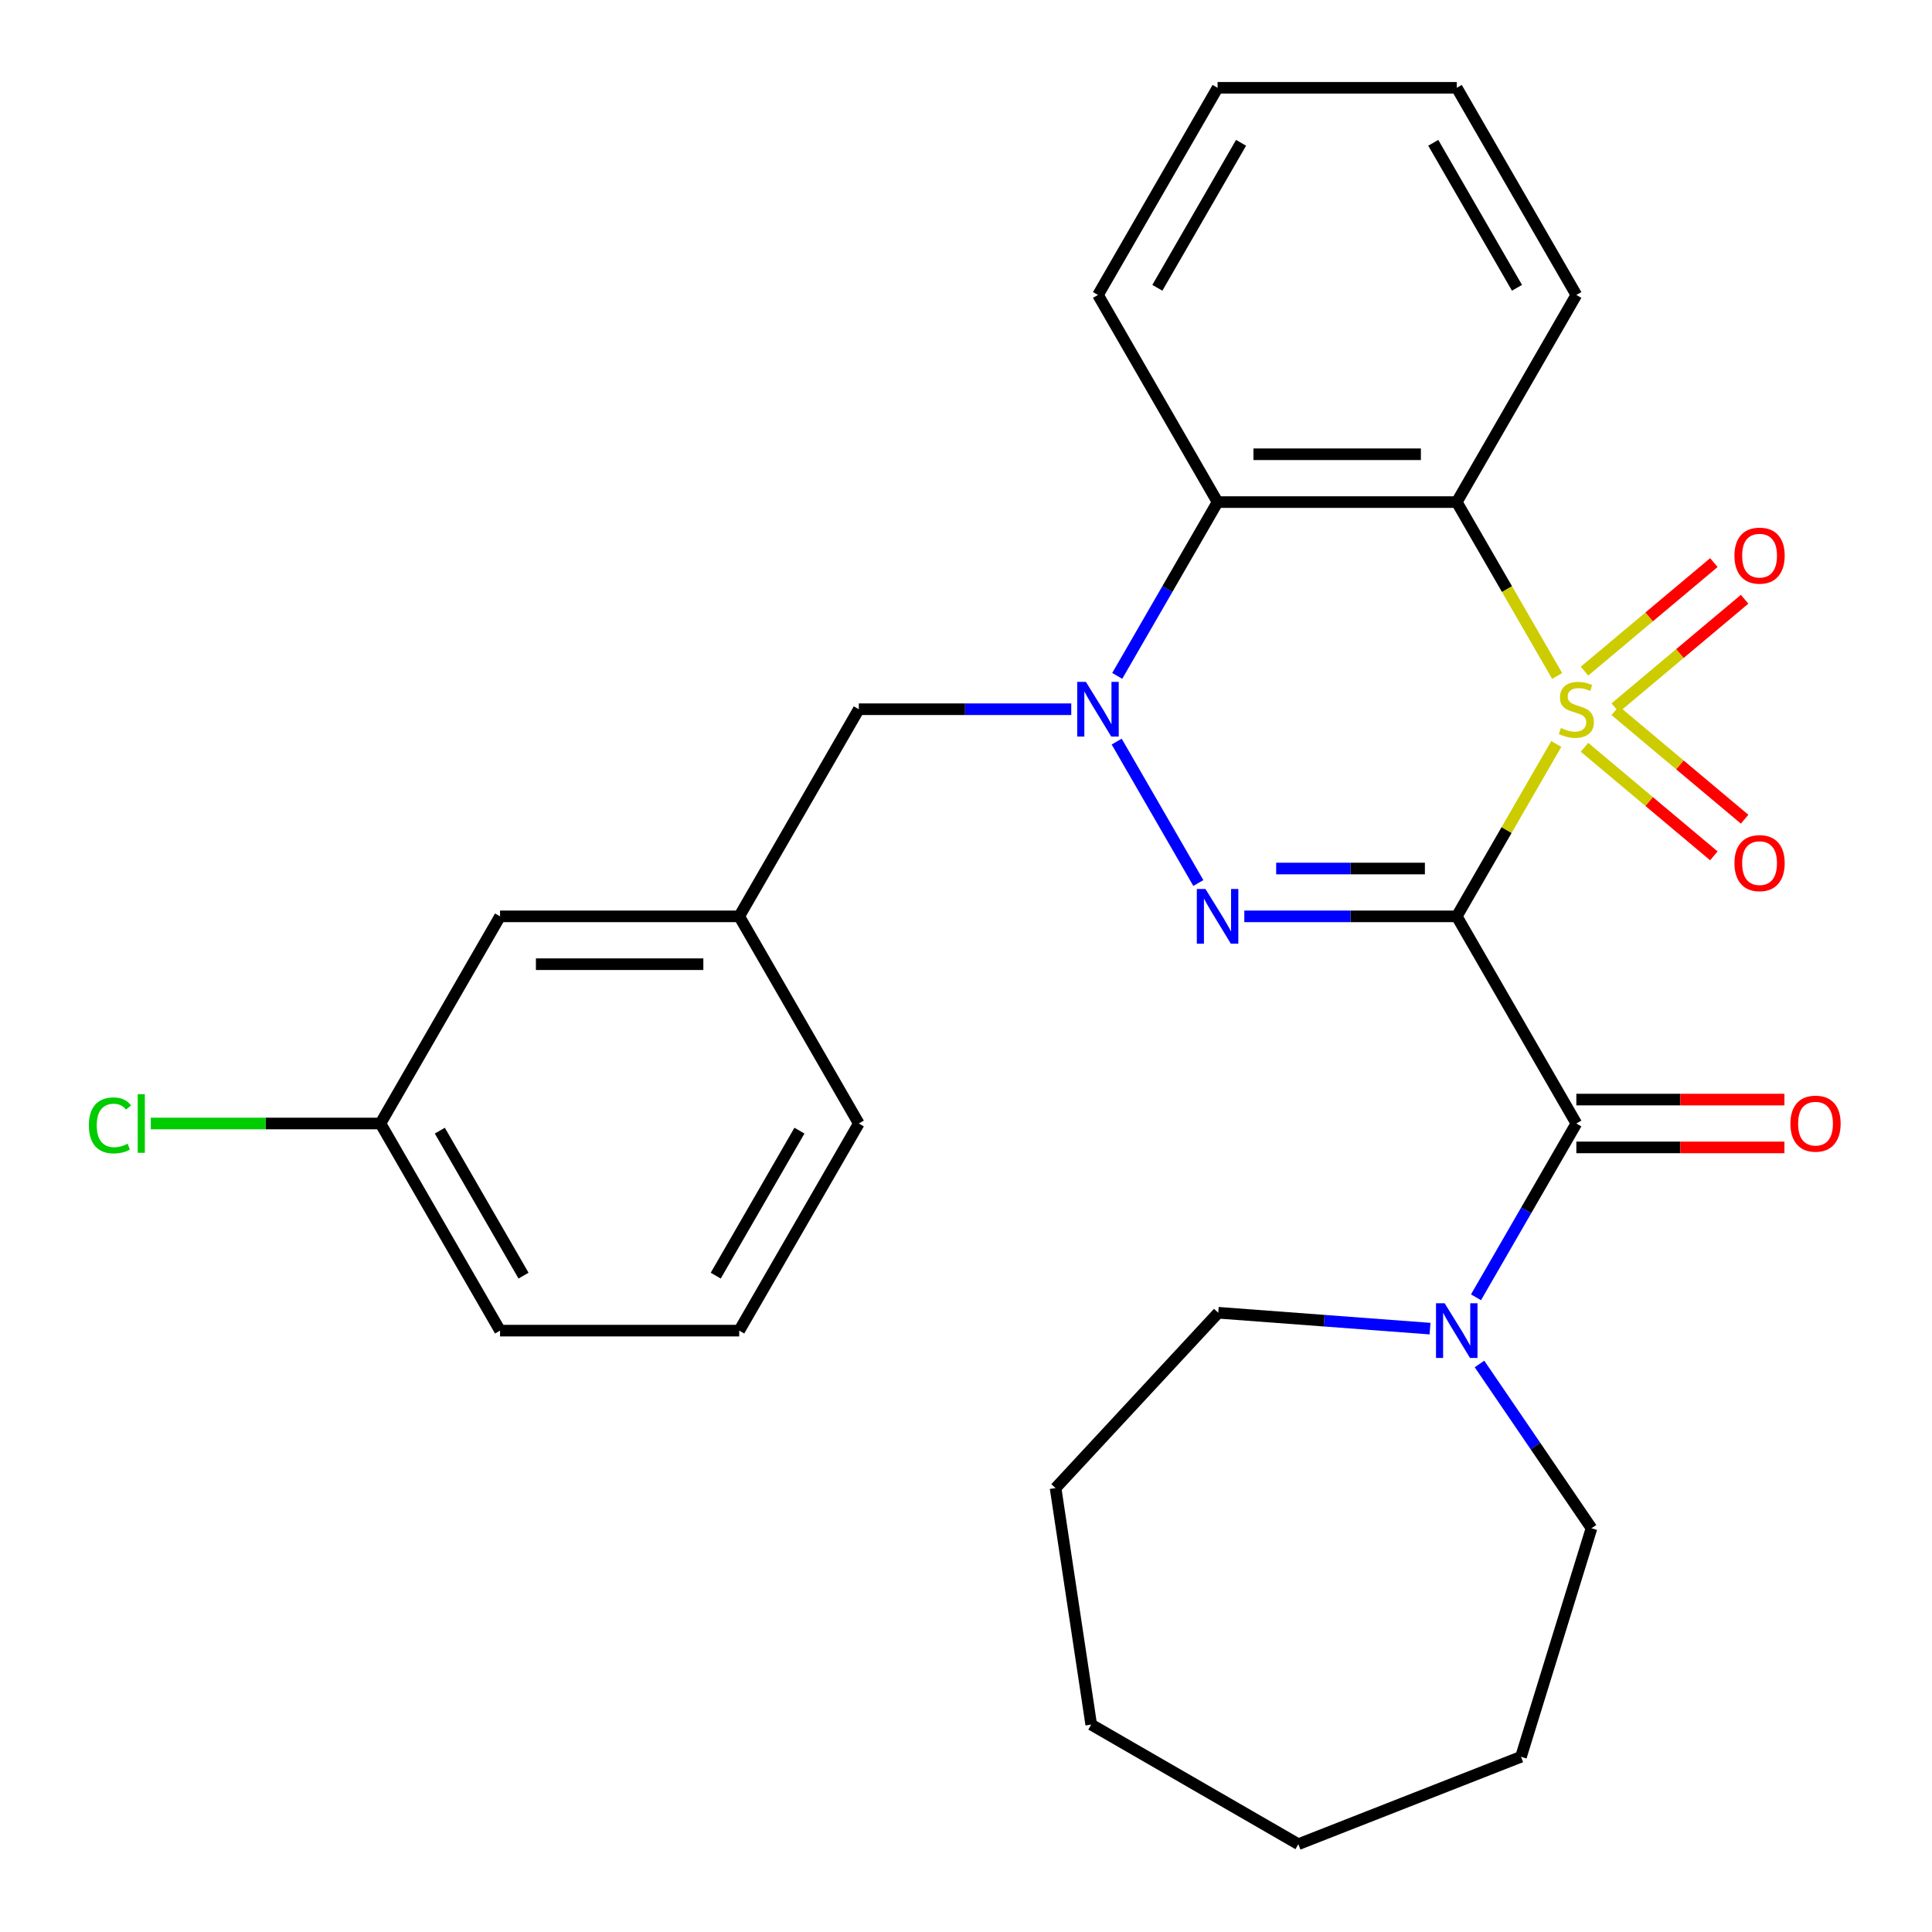 <?xml version='1.0' encoding='iso-8859-1'?>
<svg version='1.1' baseProfile='full'
              xmlns='http://www.w3.org/2000/svg'
                      xmlns:rdkit='http://www.rdkit.org/xml'
                      xmlns:xlink='http://www.w3.org/1999/xlink'
                  xml:space='preserve'
width='1000px' height='1000px' viewBox='0 0 1000 1000'>
<!-- END OF HEADER -->
<rect style='opacity:1.0;fill:#FFFFFF;stroke:none' width='1000' height='1000' x='0' y='0'> </rect>
<path class='bond-0' d='M 805.537,385.068 L 779.776,429.687' style='fill:none;fill-rule:evenodd;stroke:#CCCC00;stroke-width:6px;stroke-linecap:butt;stroke-linejoin:miter;stroke-opacity:1' />
<path class='bond-0' d='M 779.776,429.687 L 754.015,474.305' style='fill:none;fill-rule:evenodd;stroke:#000000;stroke-width:6px;stroke-linecap:butt;stroke-linejoin:miter;stroke-opacity:1' />
<path class='bond-3' d='M 805.976,349.878 L 779.996,304.879' style='fill:none;fill-rule:evenodd;stroke:#CCCC00;stroke-width:6px;stroke-linecap:butt;stroke-linejoin:miter;stroke-opacity:1' />
<path class='bond-3' d='M 779.996,304.879 L 754.015,259.88' style='fill:none;fill-rule:evenodd;stroke:#000000;stroke-width:6px;stroke-linecap:butt;stroke-linejoin:miter;stroke-opacity:1' />
<path class='bond-7' d='M 836.047,366.36 L 869.529,338.266' style='fill:none;fill-rule:evenodd;stroke:#CCCC00;stroke-width:6px;stroke-linecap:butt;stroke-linejoin:miter;stroke-opacity:1' />
<path class='bond-7' d='M 869.529,338.266 L 903.01,310.172' style='fill:none;fill-rule:evenodd;stroke:#FF0000;stroke-width:6px;stroke-linecap:butt;stroke-linejoin:miter;stroke-opacity:1' />
<path class='bond-7' d='M 820.132,347.393 L 853.613,319.299' style='fill:none;fill-rule:evenodd;stroke:#CCCC00;stroke-width:6px;stroke-linecap:butt;stroke-linejoin:miter;stroke-opacity:1' />
<path class='bond-7' d='M 853.613,319.299 L 887.095,291.205' style='fill:none;fill-rule:evenodd;stroke:#FF0000;stroke-width:6px;stroke-linecap:butt;stroke-linejoin:miter;stroke-opacity:1' />
<path class='bond-8' d='M 820.132,386.792 L 853.613,414.886' style='fill:none;fill-rule:evenodd;stroke:#CCCC00;stroke-width:6px;stroke-linecap:butt;stroke-linejoin:miter;stroke-opacity:1' />
<path class='bond-8' d='M 853.613,414.886 L 887.095,442.981' style='fill:none;fill-rule:evenodd;stroke:#FF0000;stroke-width:6px;stroke-linecap:butt;stroke-linejoin:miter;stroke-opacity:1' />
<path class='bond-8' d='M 836.047,367.825 L 869.529,395.919' style='fill:none;fill-rule:evenodd;stroke:#CCCC00;stroke-width:6px;stroke-linecap:butt;stroke-linejoin:miter;stroke-opacity:1' />
<path class='bond-8' d='M 869.529,395.919 L 903.01,424.014' style='fill:none;fill-rule:evenodd;stroke:#FF0000;stroke-width:6px;stroke-linecap:butt;stroke-linejoin:miter;stroke-opacity:1' />
<path class='bond-1' d='M 754.015,474.305 L 699.034,474.305' style='fill:none;fill-rule:evenodd;stroke:#000000;stroke-width:6px;stroke-linecap:butt;stroke-linejoin:miter;stroke-opacity:1' />
<path class='bond-1' d='M 699.034,474.305 L 644.052,474.305' style='fill:none;fill-rule:evenodd;stroke:#0000FF;stroke-width:6px;stroke-linecap:butt;stroke-linejoin:miter;stroke-opacity:1' />
<path class='bond-1' d='M 737.521,449.546 L 699.034,449.546' style='fill:none;fill-rule:evenodd;stroke:#000000;stroke-width:6px;stroke-linecap:butt;stroke-linejoin:miter;stroke-opacity:1' />
<path class='bond-1' d='M 699.034,449.546 L 660.546,449.546' style='fill:none;fill-rule:evenodd;stroke:#0000FF;stroke-width:6px;stroke-linecap:butt;stroke-linejoin:miter;stroke-opacity:1' />
<path class='bond-4' d='M 754.015,474.305 L 815.915,581.518' style='fill:none;fill-rule:evenodd;stroke:#000000;stroke-width:6px;stroke-linecap:butt;stroke-linejoin:miter;stroke-opacity:1' />
<path class='bond-28' d='M 620.255,457.051 L 577.992,383.85' style='fill:none;fill-rule:evenodd;stroke:#0000FF;stroke-width:6px;stroke-linecap:butt;stroke-linejoin:miter;stroke-opacity:1' />
<path class='bond-2' d='M 578.28,349.838 L 604.248,304.859' style='fill:none;fill-rule:evenodd;stroke:#0000FF;stroke-width:6px;stroke-linecap:butt;stroke-linejoin:miter;stroke-opacity:1' />
<path class='bond-2' d='M 604.248,304.859 L 630.217,259.88' style='fill:none;fill-rule:evenodd;stroke:#000000;stroke-width:6px;stroke-linecap:butt;stroke-linejoin:miter;stroke-opacity:1' />
<path class='bond-9' d='M 554.483,367.093 L 499.501,367.093' style='fill:none;fill-rule:evenodd;stroke:#0000FF;stroke-width:6px;stroke-linecap:butt;stroke-linejoin:miter;stroke-opacity:1' />
<path class='bond-9' d='M 499.501,367.093 L 444.519,367.093' style='fill:none;fill-rule:evenodd;stroke:#000000;stroke-width:6px;stroke-linecap:butt;stroke-linejoin:miter;stroke-opacity:1' />
<path class='bond-5' d='M 754.015,259.88 L 630.217,259.88' style='fill:none;fill-rule:evenodd;stroke:#000000;stroke-width:6px;stroke-linecap:butt;stroke-linejoin:miter;stroke-opacity:1' />
<path class='bond-5' d='M 735.446,235.12 L 648.787,235.12' style='fill:none;fill-rule:evenodd;stroke:#000000;stroke-width:6px;stroke-linecap:butt;stroke-linejoin:miter;stroke-opacity:1' />
<path class='bond-12' d='M 754.015,259.88 L 815.915,152.667' style='fill:none;fill-rule:evenodd;stroke:#000000;stroke-width:6px;stroke-linecap:butt;stroke-linejoin:miter;stroke-opacity:1' />
<path class='bond-6' d='M 815.915,581.518 L 789.946,626.497' style='fill:none;fill-rule:evenodd;stroke:#000000;stroke-width:6px;stroke-linecap:butt;stroke-linejoin:miter;stroke-opacity:1' />
<path class='bond-6' d='M 789.946,626.497 L 763.978,671.476' style='fill:none;fill-rule:evenodd;stroke:#0000FF;stroke-width:6px;stroke-linecap:butt;stroke-linejoin:miter;stroke-opacity:1' />
<path class='bond-10' d='M 815.915,593.898 L 869.767,593.898' style='fill:none;fill-rule:evenodd;stroke:#000000;stroke-width:6px;stroke-linecap:butt;stroke-linejoin:miter;stroke-opacity:1' />
<path class='bond-10' d='M 869.767,593.898 L 923.618,593.898' style='fill:none;fill-rule:evenodd;stroke:#FF0000;stroke-width:6px;stroke-linecap:butt;stroke-linejoin:miter;stroke-opacity:1' />
<path class='bond-10' d='M 815.915,569.138 L 869.767,569.138' style='fill:none;fill-rule:evenodd;stroke:#000000;stroke-width:6px;stroke-linecap:butt;stroke-linejoin:miter;stroke-opacity:1' />
<path class='bond-10' d='M 869.767,569.138 L 923.618,569.138' style='fill:none;fill-rule:evenodd;stroke:#FF0000;stroke-width:6px;stroke-linecap:butt;stroke-linejoin:miter;stroke-opacity:1' />
<path class='bond-15' d='M 630.217,259.88 L 568.317,152.667' style='fill:none;fill-rule:evenodd;stroke:#000000;stroke-width:6px;stroke-linecap:butt;stroke-linejoin:miter;stroke-opacity:1' />
<path class='bond-17' d='M 765.78,705.986 L 794.767,748.502' style='fill:none;fill-rule:evenodd;stroke:#0000FF;stroke-width:6px;stroke-linecap:butt;stroke-linejoin:miter;stroke-opacity:1' />
<path class='bond-17' d='M 794.767,748.502 L 823.754,791.018' style='fill:none;fill-rule:evenodd;stroke:#000000;stroke-width:6px;stroke-linecap:butt;stroke-linejoin:miter;stroke-opacity:1' />
<path class='bond-18' d='M 740.18,687.694 L 685.372,683.587' style='fill:none;fill-rule:evenodd;stroke:#0000FF;stroke-width:6px;stroke-linecap:butt;stroke-linejoin:miter;stroke-opacity:1' />
<path class='bond-18' d='M 685.372,683.587 L 630.563,679.479' style='fill:none;fill-rule:evenodd;stroke:#000000;stroke-width:6px;stroke-linecap:butt;stroke-linejoin:miter;stroke-opacity:1' />
<path class='bond-11' d='M 444.519,367.093 L 382.62,474.305' style='fill:none;fill-rule:evenodd;stroke:#000000;stroke-width:6px;stroke-linecap:butt;stroke-linejoin:miter;stroke-opacity:1' />
<path class='bond-13' d='M 382.62,474.305 L 258.821,474.305' style='fill:none;fill-rule:evenodd;stroke:#000000;stroke-width:6px;stroke-linecap:butt;stroke-linejoin:miter;stroke-opacity:1' />
<path class='bond-13' d='M 364.05,499.065 L 277.391,499.065' style='fill:none;fill-rule:evenodd;stroke:#000000;stroke-width:6px;stroke-linecap:butt;stroke-linejoin:miter;stroke-opacity:1' />
<path class='bond-20' d='M 382.62,474.305 L 444.519,581.518' style='fill:none;fill-rule:evenodd;stroke:#000000;stroke-width:6px;stroke-linecap:butt;stroke-linejoin:miter;stroke-opacity:1' />
<path class='bond-22' d='M 815.915,152.667 L 754.015,45.455' style='fill:none;fill-rule:evenodd;stroke:#000000;stroke-width:6px;stroke-linecap:butt;stroke-linejoin:miter;stroke-opacity:1' />
<path class='bond-22' d='M 785.187,148.965 L 741.858,73.916' style='fill:none;fill-rule:evenodd;stroke:#000000;stroke-width:6px;stroke-linecap:butt;stroke-linejoin:miter;stroke-opacity:1' />
<path class='bond-14' d='M 258.821,474.305 L 196.922,581.518' style='fill:none;fill-rule:evenodd;stroke:#000000;stroke-width:6px;stroke-linecap:butt;stroke-linejoin:miter;stroke-opacity:1' />
<path class='bond-16' d='M 196.922,581.518 L 137.49,581.518' style='fill:none;fill-rule:evenodd;stroke:#000000;stroke-width:6px;stroke-linecap:butt;stroke-linejoin:miter;stroke-opacity:1' />
<path class='bond-16' d='M 137.49,581.518 L 78.058,581.518' style='fill:none;fill-rule:evenodd;stroke:#00CC00;stroke-width:6px;stroke-linecap:butt;stroke-linejoin:miter;stroke-opacity:1' />
<path class='bond-31' d='M 196.922,581.518 L 258.821,688.731' style='fill:none;fill-rule:evenodd;stroke:#000000;stroke-width:6px;stroke-linecap:butt;stroke-linejoin:miter;stroke-opacity:1' />
<path class='bond-31' d='M 227.649,585.22 L 270.979,660.269' style='fill:none;fill-rule:evenodd;stroke:#000000;stroke-width:6px;stroke-linecap:butt;stroke-linejoin:miter;stroke-opacity:1' />
<path class='bond-29' d='M 568.317,152.667 L 630.217,45.455' style='fill:none;fill-rule:evenodd;stroke:#000000;stroke-width:6px;stroke-linecap:butt;stroke-linejoin:miter;stroke-opacity:1' />
<path class='bond-29' d='M 599.045,148.965 L 642.374,73.916' style='fill:none;fill-rule:evenodd;stroke:#000000;stroke-width:6px;stroke-linecap:butt;stroke-linejoin:miter;stroke-opacity:1' />
<path class='bond-25' d='M 823.754,791.018 L 787.263,909.317' style='fill:none;fill-rule:evenodd;stroke:#000000;stroke-width:6px;stroke-linecap:butt;stroke-linejoin:miter;stroke-opacity:1' />
<path class='bond-24' d='M 630.563,679.479 L 546.359,770.23' style='fill:none;fill-rule:evenodd;stroke:#000000;stroke-width:6px;stroke-linecap:butt;stroke-linejoin:miter;stroke-opacity:1' />
<path class='bond-19' d='M 382.62,688.731 L 444.519,581.518' style='fill:none;fill-rule:evenodd;stroke:#000000;stroke-width:6px;stroke-linecap:butt;stroke-linejoin:miter;stroke-opacity:1' />
<path class='bond-19' d='M 370.462,660.269 L 413.791,585.22' style='fill:none;fill-rule:evenodd;stroke:#000000;stroke-width:6px;stroke-linecap:butt;stroke-linejoin:miter;stroke-opacity:1' />
<path class='bond-21' d='M 382.62,688.731 L 258.821,688.731' style='fill:none;fill-rule:evenodd;stroke:#000000;stroke-width:6px;stroke-linecap:butt;stroke-linejoin:miter;stroke-opacity:1' />
<path class='bond-23' d='M 754.015,45.455 L 630.217,45.455' style='fill:none;fill-rule:evenodd;stroke:#000000;stroke-width:6px;stroke-linecap:butt;stroke-linejoin:miter;stroke-opacity:1' />
<path class='bond-26' d='M 546.359,770.23 L 564.81,892.646' style='fill:none;fill-rule:evenodd;stroke:#000000;stroke-width:6px;stroke-linecap:butt;stroke-linejoin:miter;stroke-opacity:1' />
<path class='bond-27' d='M 787.263,909.317 L 672.022,954.545' style='fill:none;fill-rule:evenodd;stroke:#000000;stroke-width:6px;stroke-linecap:butt;stroke-linejoin:miter;stroke-opacity:1' />
<path class='bond-30' d='M 564.81,892.646 L 672.022,954.545' style='fill:none;fill-rule:evenodd;stroke:#000000;stroke-width:6px;stroke-linecap:butt;stroke-linejoin:miter;stroke-opacity:1' />
<path  class='atom-0' d='M 807.915 376.813
Q 808.235 376.933, 809.555 377.493
Q 810.875 378.053, 812.315 378.413
Q 813.795 378.733, 815.235 378.733
Q 817.915 378.733, 819.475 377.453
Q 821.035 376.133, 821.035 373.853
Q 821.035 372.293, 820.235 371.333
Q 819.475 370.373, 818.275 369.853
Q 817.075 369.333, 815.075 368.733
Q 812.555 367.973, 811.035 367.253
Q 809.555 366.533, 808.475 365.013
Q 807.435 363.493, 807.435 360.933
Q 807.435 357.373, 809.835 355.173
Q 812.275 352.973, 817.075 352.973
Q 820.355 352.973, 824.075 354.533
L 823.155 357.613
Q 819.755 356.213, 817.195 356.213
Q 814.435 356.213, 812.915 357.373
Q 811.395 358.493, 811.435 360.453
Q 811.435 361.973, 812.195 362.893
Q 812.995 363.813, 814.115 364.333
Q 815.275 364.853, 817.195 365.453
Q 819.755 366.253, 821.275 367.053
Q 822.795 367.853, 823.875 369.493
Q 824.995 371.093, 824.995 373.853
Q 824.995 377.773, 822.355 379.893
Q 819.755 381.973, 815.395 381.973
Q 812.875 381.973, 810.955 381.413
Q 809.075 380.893, 806.835 379.973
L 807.915 376.813
' fill='#CCCC00'/>
<path  class='atom-2' d='M 623.957 460.145
L 633.237 475.145
Q 634.157 476.625, 635.637 479.305
Q 637.117 481.985, 637.197 482.145
L 637.197 460.145
L 640.957 460.145
L 640.957 488.465
L 637.077 488.465
L 627.117 472.065
Q 625.957 470.145, 624.717 467.945
Q 623.517 465.745, 623.157 465.065
L 623.157 488.465
L 619.477 488.465
L 619.477 460.145
L 623.957 460.145
' fill='#0000FF'/>
<path  class='atom-3' d='M 562.057 352.933
L 571.337 367.933
Q 572.257 369.413, 573.737 372.093
Q 575.217 374.773, 575.297 374.933
L 575.297 352.933
L 579.057 352.933
L 579.057 381.253
L 575.177 381.253
L 565.217 364.853
Q 564.057 362.933, 562.817 360.733
Q 561.617 358.533, 561.257 357.853
L 561.257 381.253
L 557.577 381.253
L 557.577 352.933
L 562.057 352.933
' fill='#0000FF'/>
<path  class='atom-7' d='M 747.755 674.571
L 757.035 689.571
Q 757.955 691.051, 759.435 693.731
Q 760.915 696.411, 760.995 696.571
L 760.995 674.571
L 764.755 674.571
L 764.755 702.891
L 760.875 702.891
L 750.915 686.491
Q 749.755 684.571, 748.515 682.371
Q 747.315 680.171, 746.955 679.491
L 746.955 702.891
L 743.275 702.891
L 743.275 674.571
L 747.755 674.571
' fill='#0000FF'/>
<path  class='atom-8' d='M 897.75 287.597
Q 897.75 280.797, 901.11 276.997
Q 904.47 273.197, 910.75 273.197
Q 917.03 273.197, 920.39 276.997
Q 923.75 280.797, 923.75 287.597
Q 923.75 294.477, 920.35 298.397
Q 916.95 302.277, 910.75 302.277
Q 904.51 302.277, 901.11 298.397
Q 897.75 294.517, 897.75 287.597
M 910.75 299.077
Q 915.07 299.077, 917.39 296.197
Q 919.75 293.277, 919.75 287.597
Q 919.75 282.037, 917.39 279.237
Q 915.07 276.397, 910.75 276.397
Q 906.43 276.397, 904.07 279.197
Q 901.75 281.997, 901.75 287.597
Q 901.75 293.317, 904.07 296.197
Q 906.43 299.077, 910.75 299.077
' fill='#FF0000'/>
<path  class='atom-9' d='M 897.75 446.749
Q 897.75 439.949, 901.11 436.149
Q 904.47 432.349, 910.75 432.349
Q 917.03 432.349, 920.39 436.149
Q 923.75 439.949, 923.75 446.749
Q 923.75 453.629, 920.35 457.549
Q 916.95 461.429, 910.75 461.429
Q 904.51 461.429, 901.11 457.549
Q 897.75 453.669, 897.75 446.749
M 910.75 458.229
Q 915.07 458.229, 917.39 455.349
Q 919.75 452.429, 919.75 446.749
Q 919.75 441.189, 917.39 438.389
Q 915.07 435.549, 910.75 435.549
Q 906.43 435.549, 904.07 438.349
Q 901.75 441.149, 901.75 446.749
Q 901.75 452.469, 904.07 455.349
Q 906.43 458.229, 910.75 458.229
' fill='#FF0000'/>
<path  class='atom-11' d='M 926.713 581.598
Q 926.713 574.798, 930.073 570.998
Q 933.433 567.198, 939.713 567.198
Q 945.993 567.198, 949.353 570.998
Q 952.713 574.798, 952.713 581.598
Q 952.713 588.478, 949.313 592.398
Q 945.913 596.278, 939.713 596.278
Q 933.473 596.278, 930.073 592.398
Q 926.713 588.518, 926.713 581.598
M 939.713 593.078
Q 944.033 593.078, 946.353 590.198
Q 948.713 587.278, 948.713 581.598
Q 948.713 576.038, 946.353 573.238
Q 944.033 570.398, 939.713 570.398
Q 935.393 570.398, 933.033 573.198
Q 930.713 575.998, 930.713 581.598
Q 930.713 587.318, 933.033 590.198
Q 935.393 593.078, 939.713 593.078
' fill='#FF0000'/>
<path  class='atom-17' d='M 46.003 582.498
Q 46.003 575.458, 49.283 571.778
Q 52.603 568.058, 58.883 568.058
Q 64.723 568.058, 67.843 572.178
L 65.203 574.338
Q 62.923 571.338, 58.883 571.338
Q 54.603 571.338, 52.323 574.218
Q 50.083 577.058, 50.083 582.498
Q 50.083 588.098, 52.403 590.978
Q 54.763 593.858, 59.323 593.858
Q 62.443 593.858, 66.083 591.978
L 67.203 594.978
Q 65.723 595.938, 63.483 596.498
Q 61.243 597.058, 58.763 597.058
Q 52.603 597.058, 49.283 593.298
Q 46.003 589.538, 46.003 582.498
' fill='#00CC00'/>
<path  class='atom-17' d='M 71.283 566.338
L 74.963 566.338
L 74.963 596.698
L 71.283 596.698
L 71.283 566.338
' fill='#00CC00'/>
</svg>
